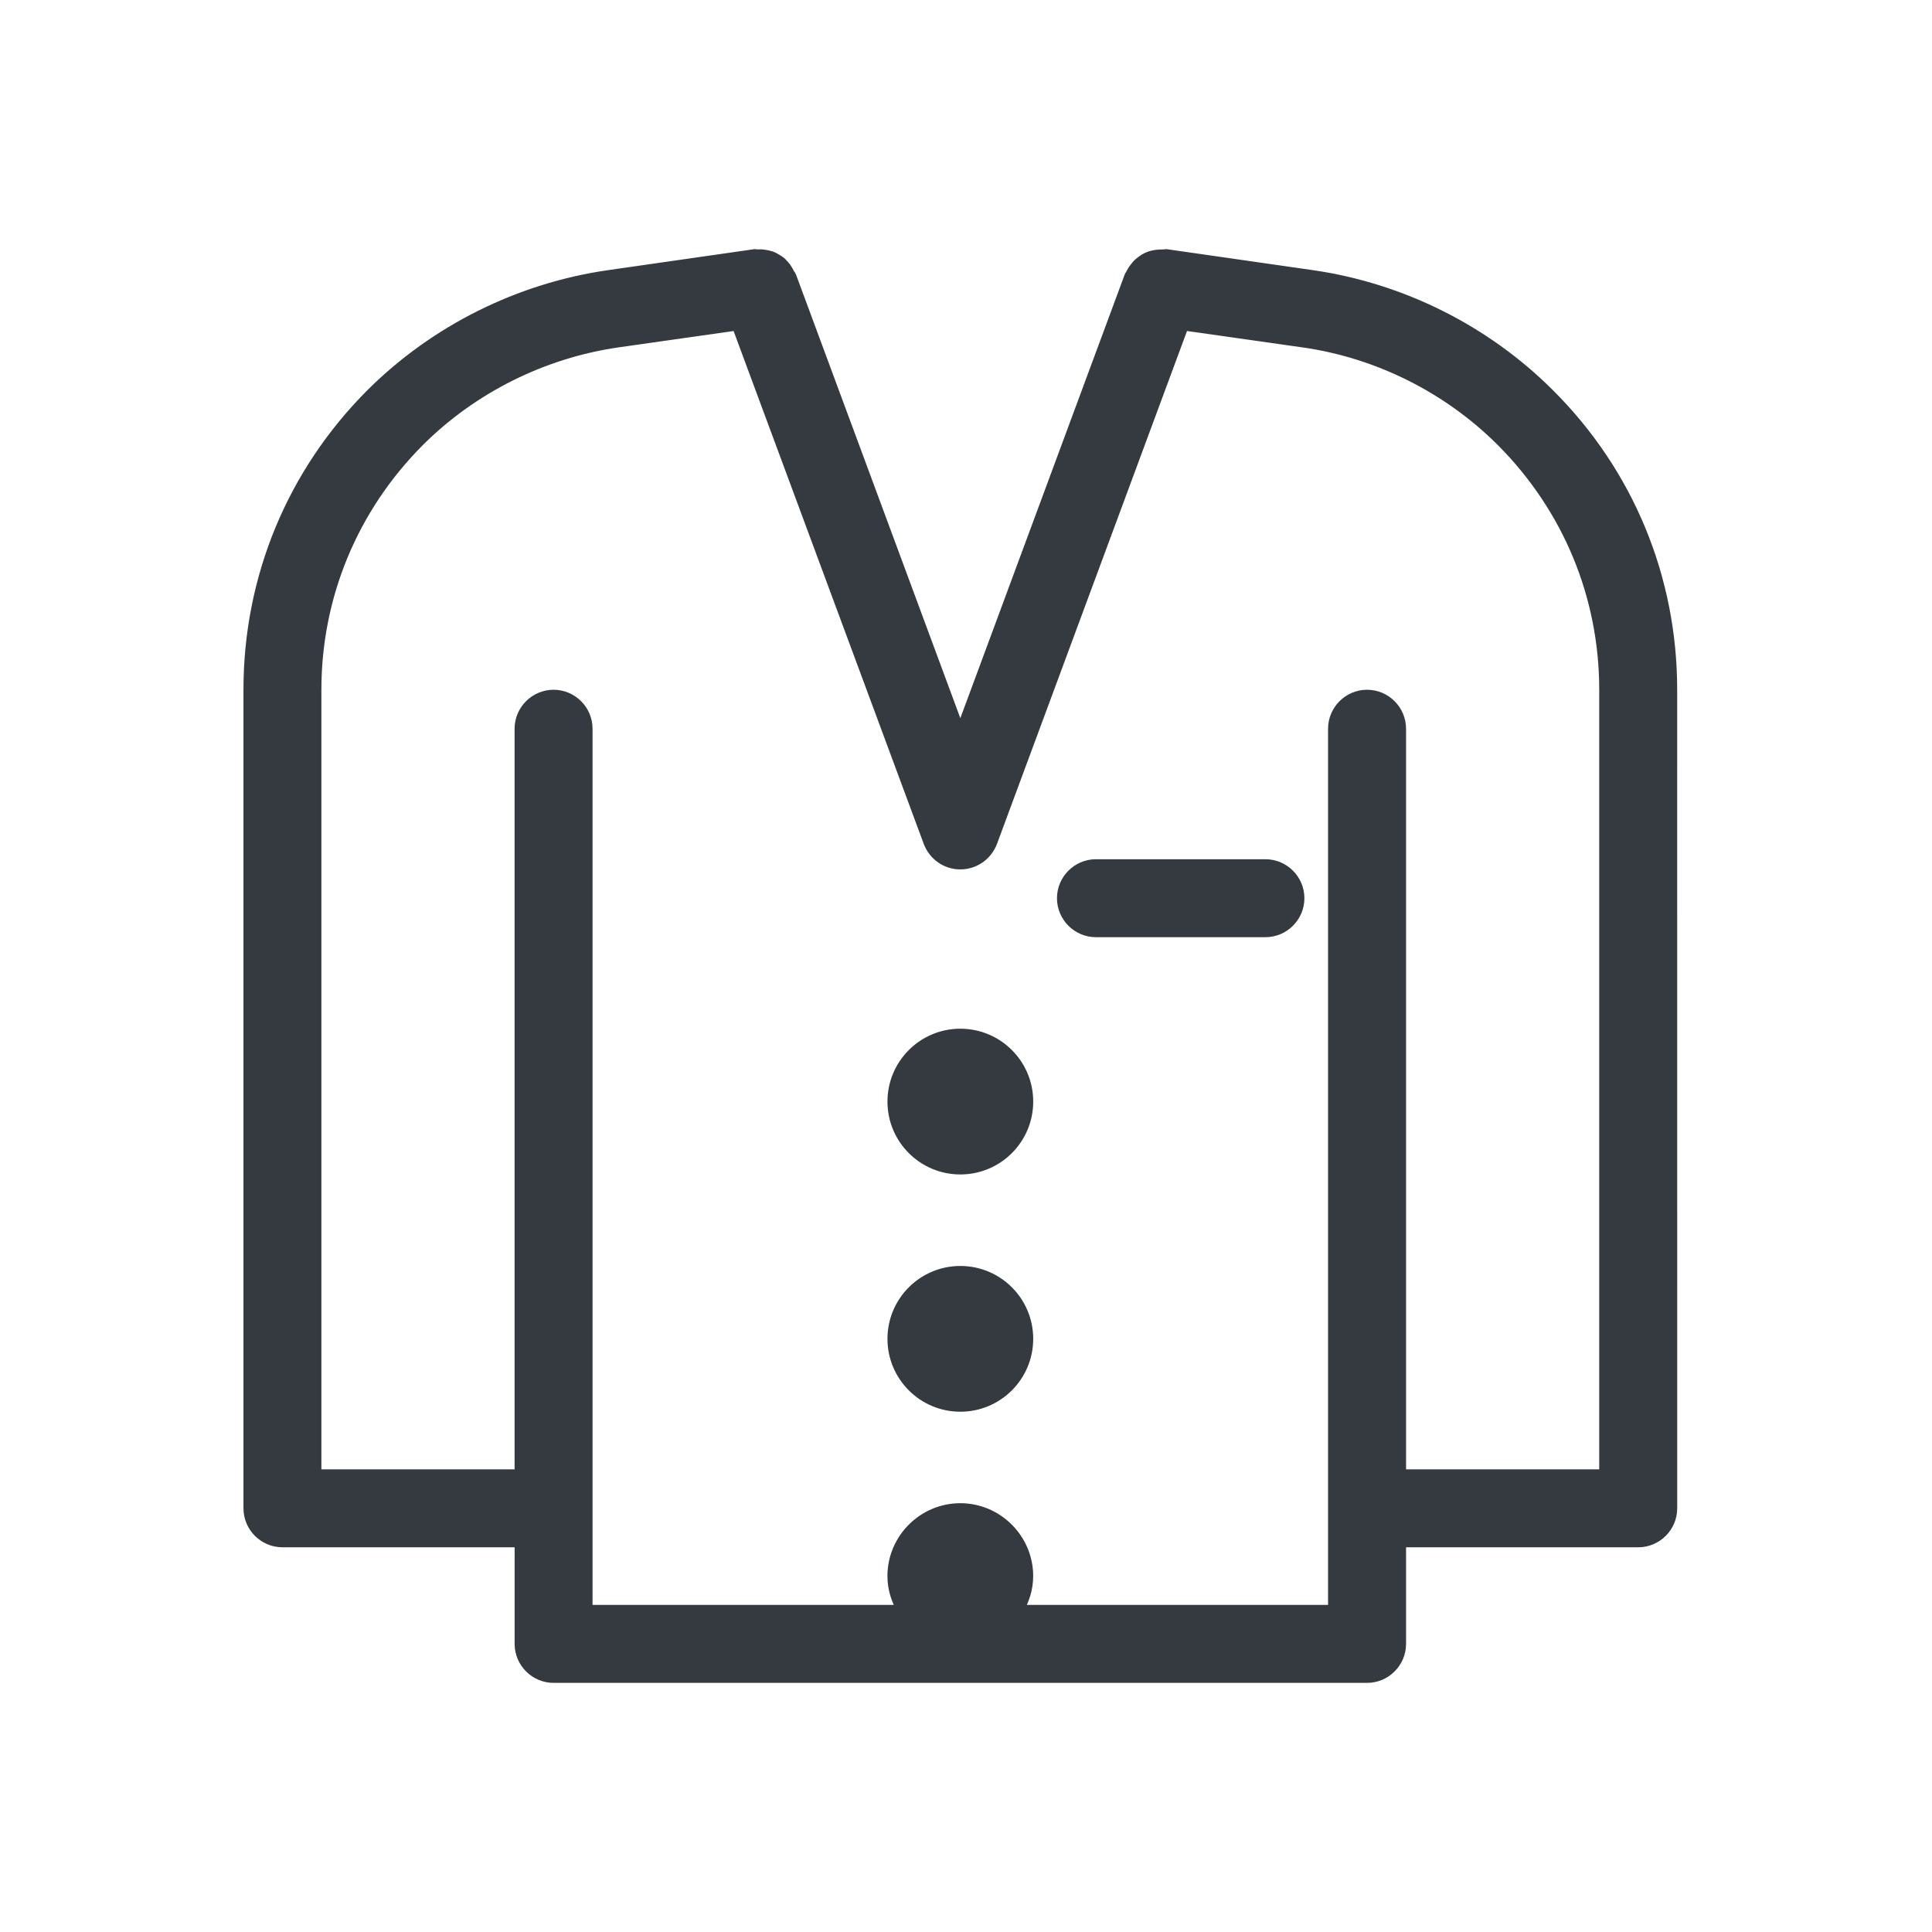 <svg width="57" height="57" viewBox="0 0 57 57" fill="none" xmlns="http://www.w3.org/2000/svg">
<path d="M32.334 25.5H37.334C37.884 25.5 38.334 25.95 38.334 26.5C38.334 27.05 37.884 27.5 37.334 27.5H32.334C31.784 27.5 31.334 27.05 31.334 26.5C31.334 25.95 31.784 25.5 32.334 25.5Z" fill="#343A40"/>
<path d="M30.333 32.5C30.333 33.605 29.438 34.5 28.333 34.5C27.228 34.5 26.333 33.605 26.333 32.5C26.333 31.396 27.228 30.5 28.333 30.5C29.438 30.5 30.333 31.396 30.333 32.5Z" fill="#343A40"/>
<path d="M28.333 41.5C29.438 41.5 30.333 40.604 30.333 39.5C30.333 38.395 29.438 37.5 28.333 37.5C27.228 37.5 26.333 38.395 26.333 39.5C26.333 40.604 27.228 41.5 28.333 41.5Z" fill="#343A40"/>
<path fill-rule="evenodd" clip-rule="evenodd" d="M34.403 7.5L38.722 8.12C41.352 8.5 43.832 9.74 45.712 11.62C48.052 13.95 49.332 17.05 49.332 20.35L49.333 44.5C49.333 45.05 48.883 45.5 48.333 45.5H41.333V48.5C41.333 49.05 40.883 49.5 40.333 49.5H16.333C15.783 49.5 15.333 49.05 15.333 48.5V45.5H8.333C7.783 45.5 7.333 45.05 7.333 44.5V20.35C7.333 17.05 8.613 13.95 10.953 11.61C12.833 9.74 15.313 8.5 17.953 8.12L22.273 7.5C22.288 7.5 22.303 7.503 22.318 7.505C22.333 7.508 22.348 7.51 22.363 7.51C22.433 7.5 22.503 7.51 22.573 7.52C22.633 7.53 22.683 7.54 22.743 7.56C22.803 7.58 22.863 7.61 22.923 7.65C22.972 7.68 23.023 7.711 23.063 7.75C23.113 7.8 23.153 7.85 23.193 7.9C23.233 7.96 23.263 8.01 23.293 8.07C23.298 8.085 23.308 8.098 23.318 8.111C23.328 8.123 23.338 8.135 23.343 8.15L28.333 21.62L33.323 8.15C33.327 8.137 33.335 8.126 33.344 8.114C33.355 8.099 33.367 8.083 33.373 8.06C33.403 8.001 33.443 7.94 33.483 7.89C33.523 7.841 33.563 7.79 33.613 7.75C33.663 7.71 33.713 7.67 33.763 7.64C33.813 7.61 33.873 7.58 33.933 7.56C33.993 7.541 34.053 7.53 34.113 7.52C34.183 7.51 34.243 7.51 34.313 7.51C34.328 7.51 34.343 7.508 34.358 7.505C34.373 7.503 34.388 7.5 34.403 7.5ZM41.333 43.5H47.332L47.332 20.35C47.332 17.58 46.252 14.99 44.302 13.03C42.722 11.45 40.642 10.41 38.442 10.1L34.922 9.6L29.272 24.85C29.122 25.24 28.752 25.5 28.332 25.5C27.912 25.5 27.542 25.24 27.392 24.84L21.742 9.601L18.222 10.101C16.012 10.421 13.932 11.461 12.363 13.031C10.412 14.99 9.332 17.59 9.332 20.35V43.5H15.332V21.5C15.332 20.95 15.782 20.5 16.332 20.5C16.883 20.5 17.332 20.95 17.332 21.5V47.5H26.332L26.612 47.499C26.442 47.2 26.332 46.869 26.332 46.499C26.332 45.4 27.232 44.499 28.332 44.499C29.432 44.499 30.332 45.4 30.332 46.499C30.332 46.869 30.222 47.2 30.052 47.499H39.332V21.5C39.332 20.95 39.782 20.5 40.332 20.5C40.883 20.5 41.333 20.95 41.333 21.5V43.5Z" fill="#343A40"/>
<path d="M32.334 25.5H37.334C37.884 25.5 38.334 25.95 38.334 26.5C38.334 27.05 37.884 27.5 37.334 27.5H32.334C31.784 27.5 31.334 27.05 31.334 26.5C31.334 25.95 31.784 25.5 32.334 25.5Z" stroke="#343A40" stroke-width="0.3"/>
<path d="M30.333 32.5C30.333 33.605 29.438 34.5 28.333 34.5C27.228 34.5 26.333 33.605 26.333 32.5C26.333 31.396 27.228 30.5 28.333 30.5C29.438 30.5 30.333 31.396 30.333 32.5Z" stroke="#343A40" stroke-width="0.3"/>
<path d="M28.333 41.5C29.438 41.5 30.333 40.604 30.333 39.5C30.333 38.395 29.438 37.5 28.333 37.5C27.228 37.5 26.333 38.395 26.333 39.5C26.333 40.604 27.228 41.5 28.333 41.5Z" stroke="#343A40" stroke-width="0.3"/>
<path fill-rule="evenodd" clip-rule="evenodd" d="M34.403 7.5L38.722 8.12C41.352 8.5 43.832 9.74 45.712 11.62C48.052 13.95 49.332 17.05 49.332 20.35L49.333 44.5C49.333 45.05 48.883 45.5 48.333 45.5H41.333V48.5C41.333 49.05 40.883 49.5 40.333 49.5H16.333C15.783 49.5 15.333 49.05 15.333 48.5V45.5H8.333C7.783 45.5 7.333 45.05 7.333 44.5V20.35C7.333 17.05 8.613 13.95 10.953 11.61C12.833 9.74 15.313 8.5 17.953 8.12L22.273 7.5C22.288 7.5 22.303 7.503 22.318 7.505C22.333 7.508 22.348 7.51 22.363 7.51C22.433 7.5 22.503 7.51 22.573 7.52C22.633 7.53 22.683 7.54 22.743 7.56C22.803 7.58 22.863 7.61 22.923 7.65C22.972 7.68 23.023 7.711 23.063 7.75C23.113 7.8 23.153 7.85 23.193 7.9C23.233 7.96 23.263 8.01 23.293 8.07C23.298 8.085 23.308 8.098 23.318 8.111C23.328 8.123 23.338 8.135 23.343 8.15L28.333 21.62L33.323 8.15C33.327 8.137 33.335 8.126 33.344 8.114C33.355 8.099 33.367 8.083 33.373 8.06C33.403 8.001 33.443 7.94 33.483 7.89C33.523 7.841 33.563 7.79 33.613 7.75C33.663 7.71 33.713 7.67 33.763 7.64C33.813 7.61 33.873 7.58 33.933 7.56C33.993 7.541 34.053 7.53 34.113 7.52C34.183 7.51 34.243 7.51 34.313 7.51C34.328 7.51 34.343 7.508 34.358 7.505C34.373 7.503 34.388 7.5 34.403 7.5ZM41.333 43.5H47.332L47.332 20.35C47.332 17.58 46.252 14.99 44.302 13.03C42.722 11.45 40.642 10.41 38.442 10.1L34.922 9.6L29.272 24.85C29.122 25.24 28.752 25.5 28.332 25.5C27.912 25.5 27.542 25.24 27.392 24.84L21.742 9.601L18.222 10.101C16.012 10.421 13.932 11.461 12.363 13.031C10.412 14.99 9.332 17.59 9.332 20.35V43.5H15.332V21.5C15.332 20.95 15.782 20.5 16.332 20.5C16.883 20.5 17.332 20.95 17.332 21.5V47.5H26.332L26.612 47.499C26.442 47.2 26.332 46.869 26.332 46.499C26.332 45.4 27.232 44.499 28.332 44.499C29.432 44.499 30.332 45.4 30.332 46.499C30.332 46.869 30.222 47.2 30.052 47.499H39.332V21.5C39.332 20.95 39.782 20.5 40.332 20.5C40.883 20.5 41.333 20.95 41.333 21.5V43.5Z" stroke="#343A40" stroke-width="0.3"/>
</svg>
